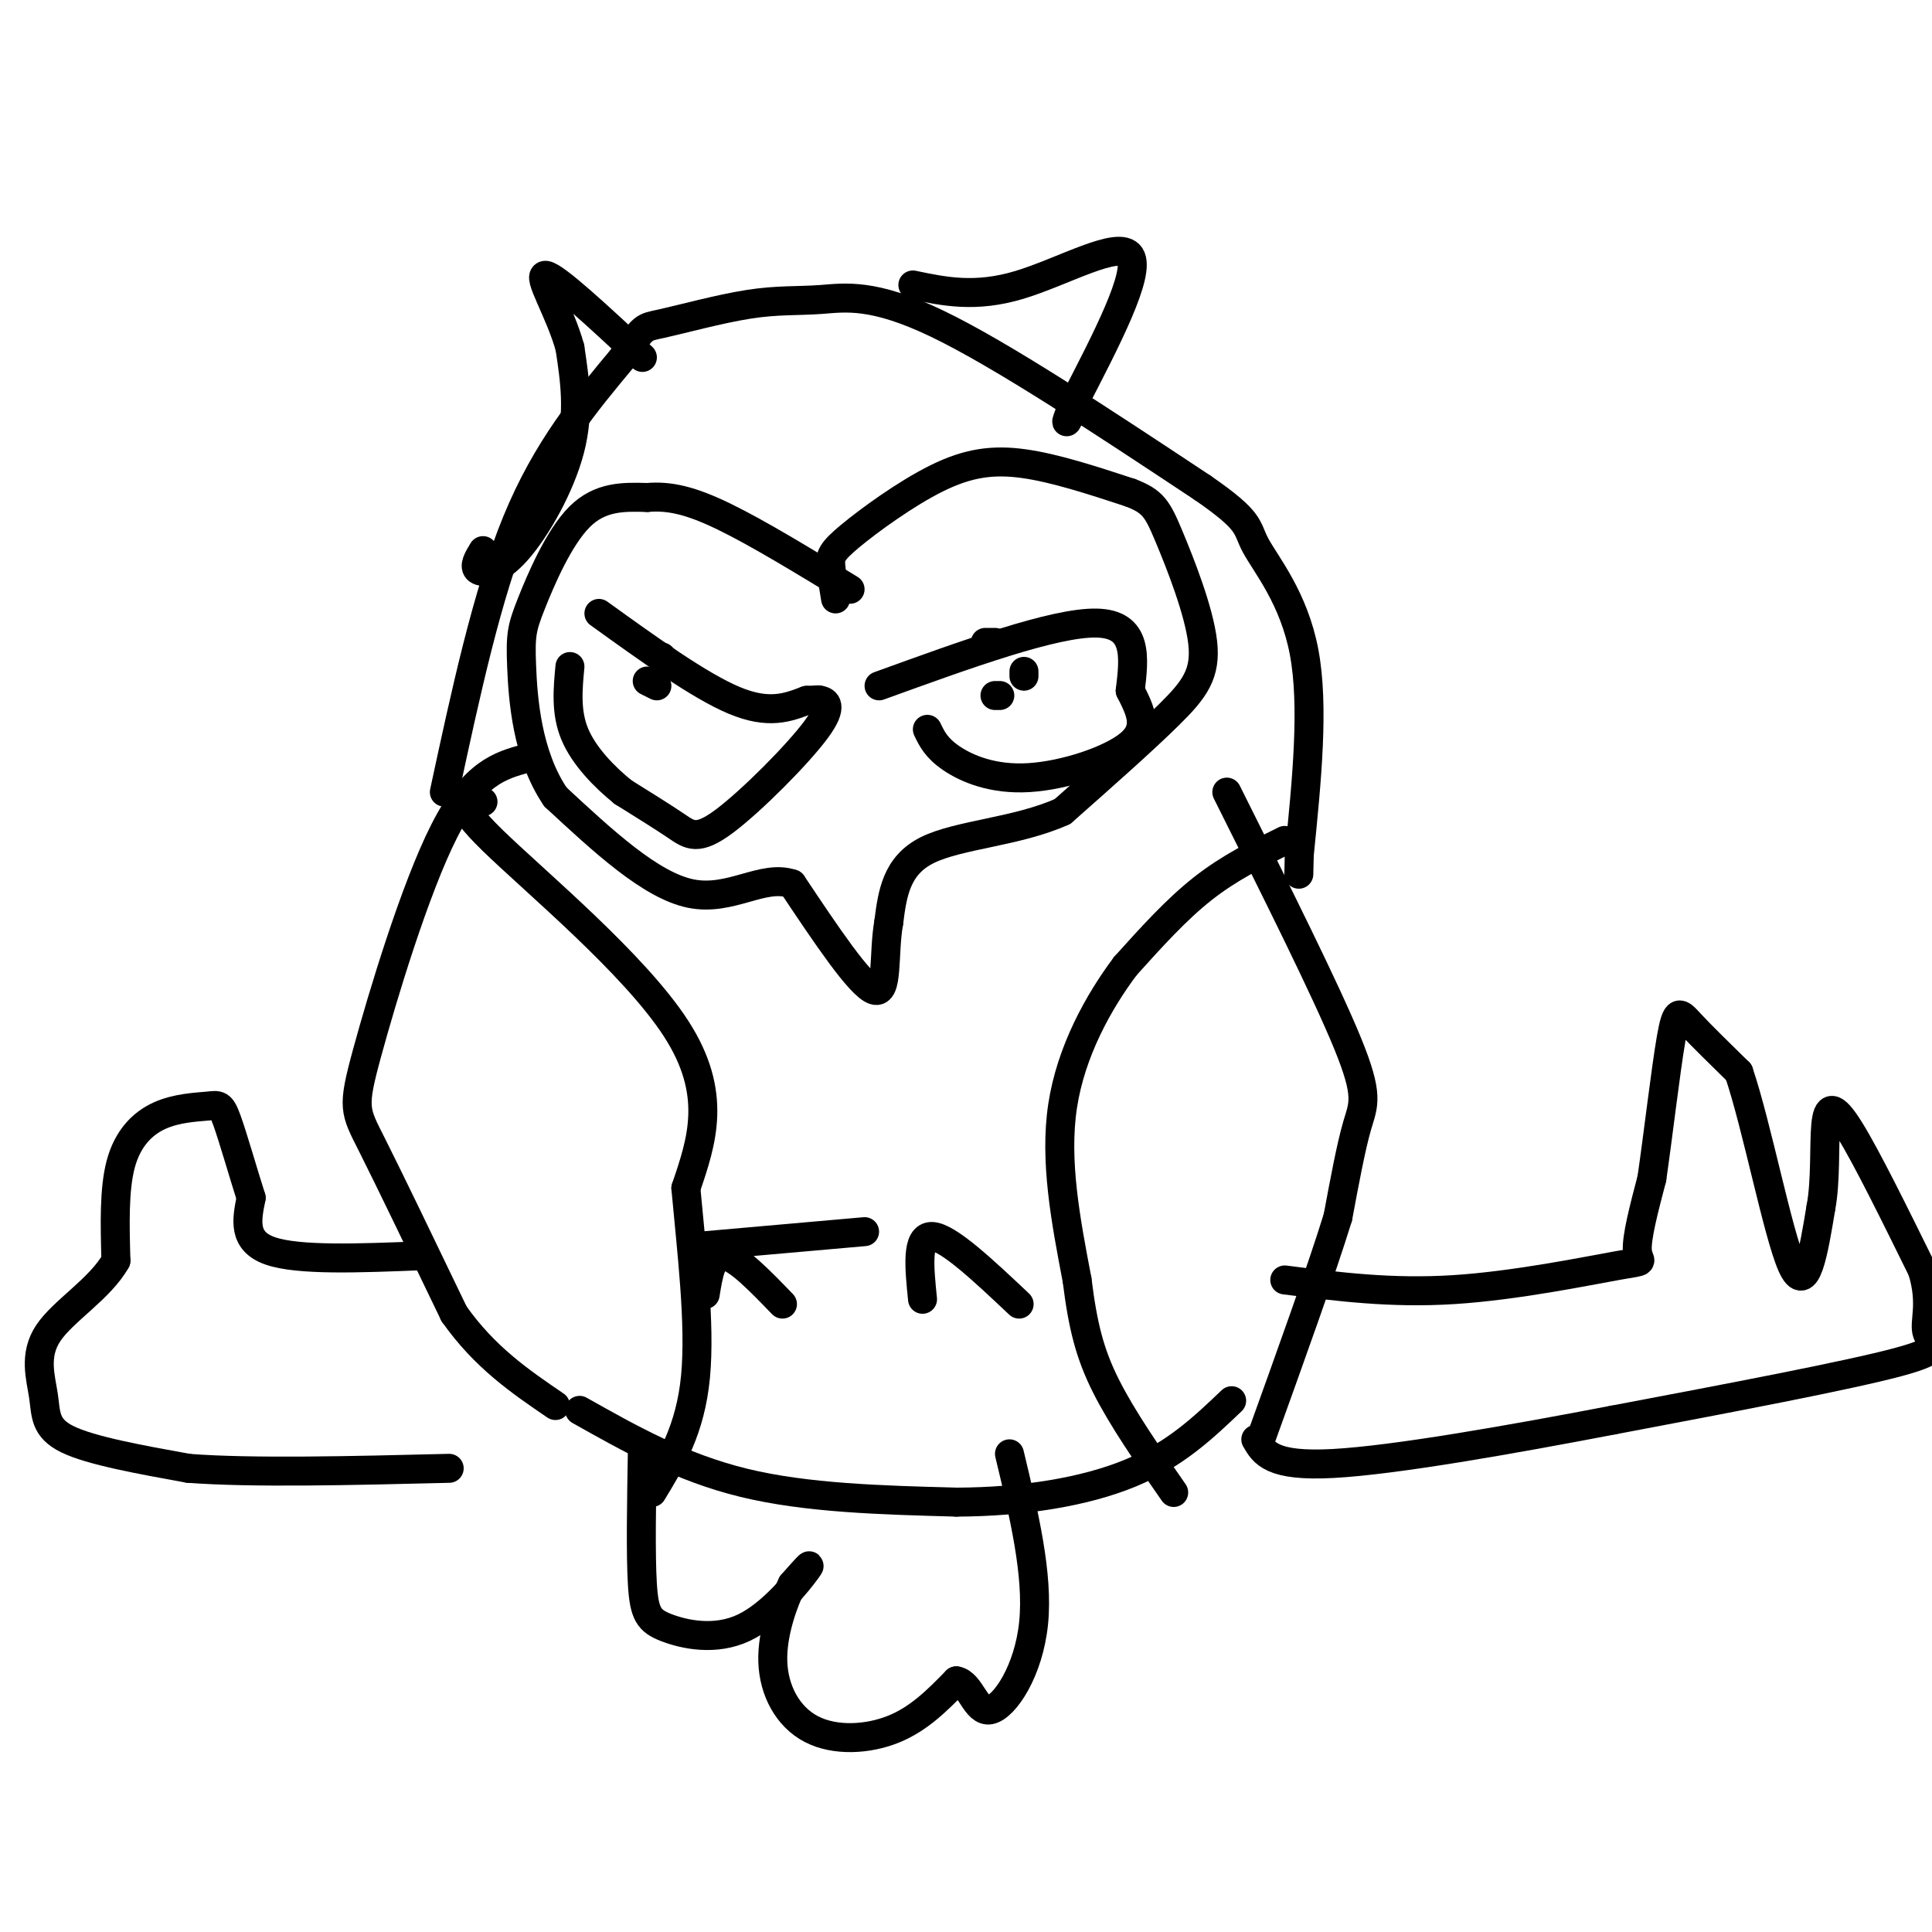 <svg viewBox='0 0 400 400' version='1.1' xmlns='http://www.w3.org/2000/svg' xmlns:xlink='http://www.w3.org/1999/xlink'><g fill='none' stroke='#000000' stroke-width='6' stroke-linecap='round' stroke-linejoin='round'><path d='M266,174c-5.750,2.833 -11.500,5.667 -17,10c-5.500,4.333 -10.750,10.167 -16,16'/><path d='M233,200c-5.511,7.333 -11.289,17.667 -13,29c-1.711,11.333 0.644,23.667 3,36'/><path d='M223,265c1.178,9.511 2.622,15.289 6,22c3.378,6.711 8.689,14.356 14,22'/><path d='M254,164c10.244,20.489 20.489,40.978 25,52c4.511,11.022 3.289,12.578 2,17c-1.289,4.422 -2.644,11.711 -4,19'/><path d='M277,252c-3.333,10.833 -9.667,28.417 -16,46'/><path d='M100,166c-3.333,-0.222 -6.667,-0.444 2,8c8.667,8.444 29.333,25.556 38,39c8.667,13.444 5.333,23.222 2,33'/><path d='M142,246c1.156,12.733 3.044,28.067 2,39c-1.044,10.933 -5.022,17.467 -9,24'/><path d='M109,157c-5.446,1.494 -10.893,2.988 -17,15c-6.107,12.012 -12.875,34.542 -16,46c-3.125,11.458 -2.607,11.845 1,19c3.607,7.155 10.304,21.077 17,35'/><path d='M94,272c6.333,9.000 13.667,14.000 21,19'/><path d='M92,164c4.417,-20.500 8.833,-41.000 15,-56c6.167,-15.000 14.083,-24.500 22,-34'/><path d='M129,74c4.311,-6.611 4.089,-6.139 8,-7c3.911,-0.861 11.956,-3.056 18,-4c6.044,-0.944 10.089,-0.639 15,-1c4.911,-0.361 10.689,-1.389 24,5c13.311,6.389 34.156,20.194 55,34'/><path d='M249,101c10.393,7.167 8.875,8.083 11,12c2.125,3.917 7.893,10.833 10,22c2.107,11.167 0.554,26.583 -1,42'/><path d='M269,177c-0.167,7.000 -0.083,3.500 0,0'/><path d='M173,124c-0.439,-2.609 -0.877,-5.219 -1,-7c-0.123,-1.781 0.070,-2.735 4,-6c3.930,-3.265 11.596,-8.841 18,-12c6.404,-3.159 11.544,-3.903 18,-3c6.456,0.903 14.228,3.451 22,6'/><path d='M234,102c4.750,1.809 5.624,3.330 8,9c2.376,5.670 6.255,15.488 7,22c0.745,6.512 -1.644,9.718 -7,15c-5.356,5.282 -13.678,12.641 -22,20'/><path d='M220,168c-9.289,4.222 -21.511,4.778 -28,8c-6.489,3.222 -7.244,9.111 -8,15'/><path d='M184,191c-1.156,6.422 -0.044,14.978 -3,14c-2.956,-0.978 -9.978,-11.489 -17,-22'/><path d='M164,183c-6.067,-2.089 -12.733,3.689 -21,2c-8.267,-1.689 -18.133,-10.844 -28,-20'/><path d='M115,165c-5.923,-8.695 -6.732,-20.434 -7,-27c-0.268,-6.566 0.005,-7.960 2,-13c1.995,-5.040 5.713,-13.726 10,-18c4.287,-4.274 9.144,-4.137 14,-4'/><path d='M134,103c4.578,-0.400 9.022,0.600 16,4c6.978,3.400 16.489,9.200 26,15'/><path d='M100,114c-1.000,1.643 -2.000,3.286 -1,4c1.000,0.714 4.000,0.500 8,-4c4.000,-4.500 9.000,-13.286 11,-21c2.000,-7.714 1.000,-14.357 0,-21'/><path d='M118,72c-2.000,-7.356 -7.000,-15.244 -5,-15c2.000,0.244 11.000,8.622 20,17'/><path d='M189,59c6.467,1.356 12.933,2.711 22,0c9.067,-2.711 20.733,-9.489 23,-6c2.267,3.489 -4.867,17.244 -12,31'/><path d='M222,84c-2.000,5.333 -1.000,3.167 0,1'/><path d='M120,292c10.500,5.917 21.000,11.833 34,15c13.000,3.167 28.500,3.583 44,4'/><path d='M198,311c13.911,-0.044 26.689,-2.156 36,-6c9.311,-3.844 15.156,-9.422 21,-15'/><path d='M133,300c-0.190,10.915 -0.380,21.831 0,28c0.380,6.169 1.329,7.592 5,9c3.671,1.408 10.065,2.802 16,0c5.935,-2.802 11.410,-9.801 13,-12c1.590,-2.199 -0.705,0.400 -3,3'/><path d='M164,328c-1.625,3.271 -4.188,9.949 -4,16c0.188,6.051 3.128,11.475 8,14c4.872,2.525 11.678,2.150 17,0c5.322,-2.150 9.161,-6.075 13,-10'/><path d='M198,348c3.000,0.464 4.000,6.625 7,6c3.000,-0.625 8.000,-8.036 9,-18c1.000,-9.964 -2.000,-22.482 -5,-35'/><path d='M146,268c0.667,-4.167 1.333,-8.333 4,-8c2.667,0.333 7.333,5.167 12,10'/><path d='M191,269c-0.667,-6.583 -1.333,-13.167 2,-13c3.333,0.167 10.667,7.083 18,14'/><path d='M124,127c10.417,7.500 20.833,15.000 28,18c7.167,3.000 11.083,1.500 15,0'/><path d='M167,145c2.785,-0.066 2.249,-0.230 3,0c0.751,0.230 2.789,0.856 -1,6c-3.789,5.144 -13.405,14.808 -19,19c-5.595,4.192 -7.170,2.912 -10,1c-2.830,-1.912 -6.915,-4.456 -11,-7'/><path d='M129,164c-3.889,-3.133 -8.111,-7.467 -10,-12c-1.889,-4.533 -1.444,-9.267 -1,-14'/><path d='M182,142c18.167,-6.583 36.333,-13.167 45,-13c8.667,0.167 7.833,7.083 7,14'/><path d='M234,143c2.116,4.188 3.907,7.659 0,11c-3.907,3.341 -13.514,6.553 -21,7c-7.486,0.447 -12.853,-1.872 -16,-4c-3.147,-2.128 -4.073,-4.064 -5,-6'/><path d='M204,133c0.000,0.000 2.000,0.000 2,0'/><path d='M212,140c0.000,0.000 0.000,-1.000 0,-1'/><path d='M207,144c0.000,0.000 -1.000,0.000 -1,0'/><path d='M137,136c0.000,0.000 0.100,0.100 0.1,0.1'/><path d='M134,141c0.000,0.000 2.000,1.000 2,1'/><path d='M266,265c11.048,1.411 22.095,2.821 35,2c12.905,-0.821 27.667,-3.875 34,-5c6.333,-1.125 4.238,-0.321 4,-3c-0.238,-2.679 1.381,-8.839 3,-15'/><path d='M342,244c1.250,-8.583 2.875,-22.542 4,-29c1.125,-6.458 1.750,-5.417 4,-3c2.250,2.417 6.125,6.208 10,10'/><path d='M360,222c3.733,10.978 8.067,33.422 11,40c2.933,6.578 4.467,-2.711 6,-12'/><path d='M377,250c1.036,-5.417 0.625,-12.958 1,-17c0.375,-4.042 1.536,-4.583 5,1c3.464,5.583 9.232,17.292 15,29'/><path d='M398,263c2.202,7.214 0.208,10.750 1,13c0.792,2.250 4.369,3.214 -6,6c-10.369,2.786 -34.685,7.393 -59,12'/><path d='M334,294c-21.356,4.089 -45.244,8.311 -58,9c-12.756,0.689 -14.378,-2.156 -16,-5'/><path d='M145,258c0.000,0.000 34.000,-3.000 34,-3'/><path d='M87,260c-12.583,0.500 -25.167,1.000 -31,-1c-5.833,-2.000 -4.917,-6.500 -4,-11'/><path d='M52,248c-1.638,-5.137 -3.732,-12.479 -5,-16c-1.268,-3.521 -1.711,-3.222 -4,-3c-2.289,0.222 -6.424,0.368 -10,2c-3.576,1.632 -6.593,4.752 -8,10c-1.407,5.248 -1.203,12.624 -1,20'/><path d='M24,261c-3.265,5.828 -10.927,10.397 -14,15c-3.073,4.603 -1.558,9.239 -1,13c0.558,3.761 0.159,6.646 5,9c4.841,2.354 14.920,4.177 25,6'/><path d='M39,304c13.167,1.000 33.583,0.500 54,0'/></g>
</svg>
